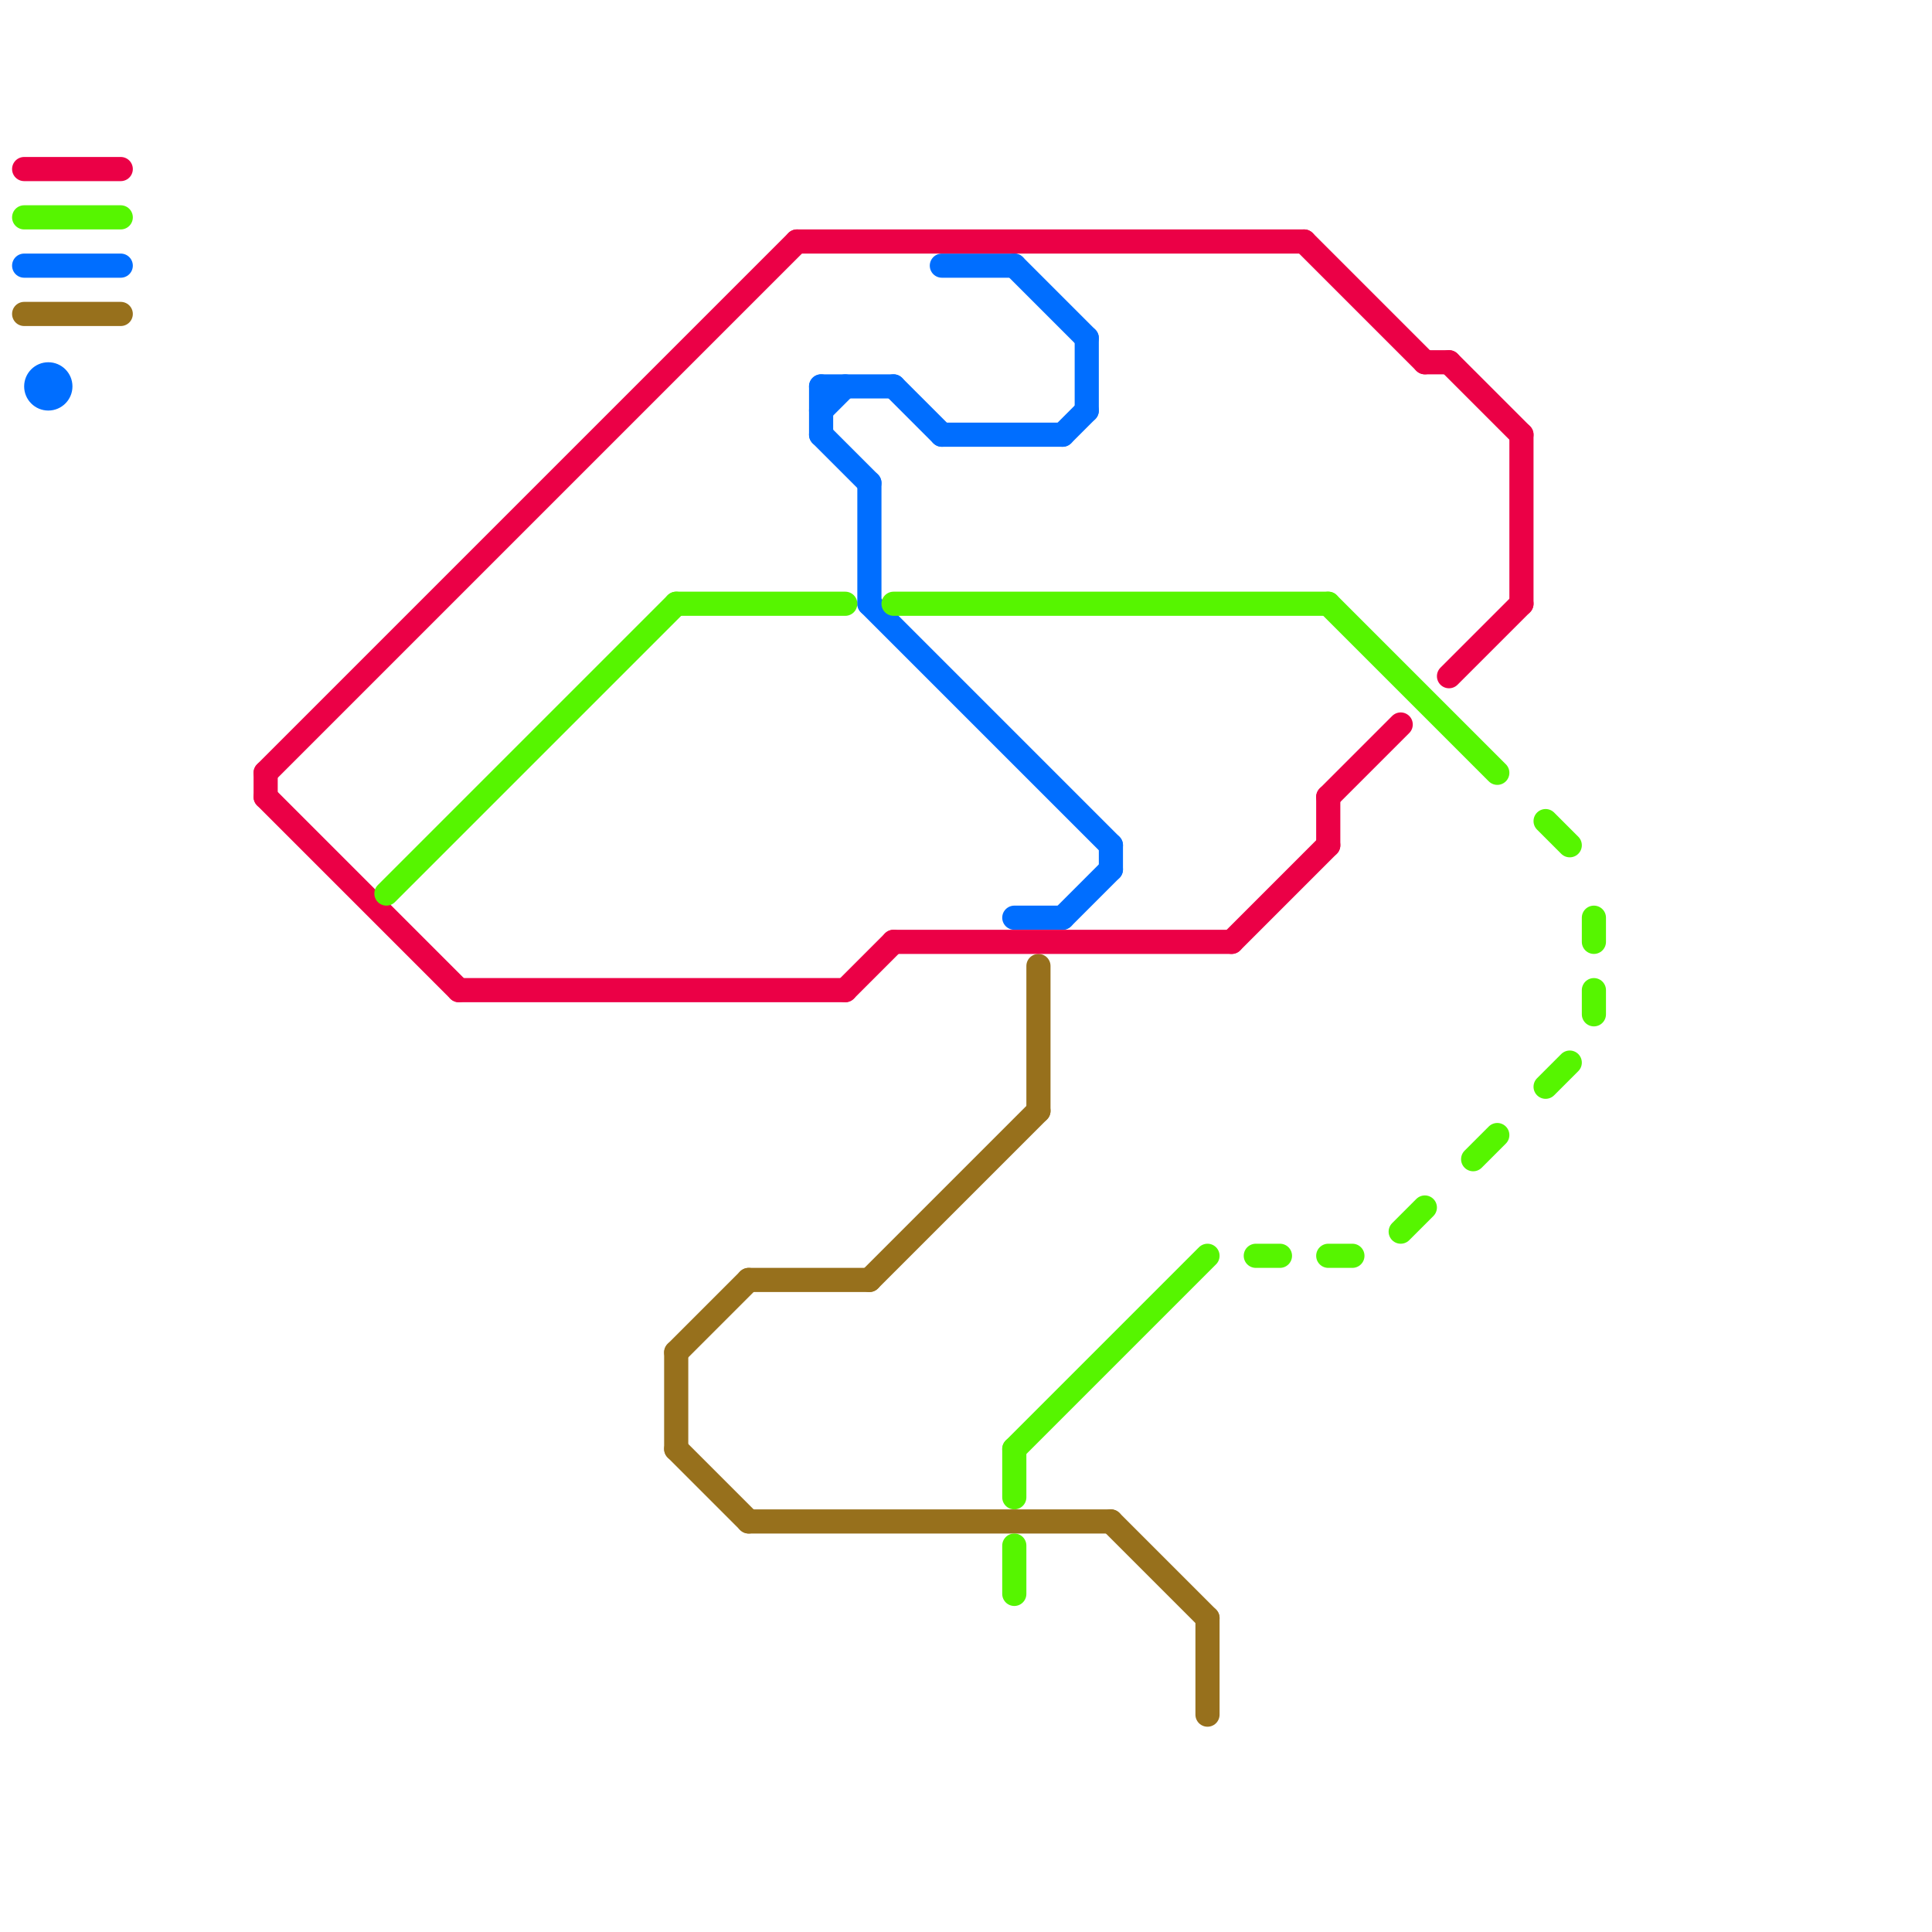 
<svg version="1.1" xmlns="http://www.w3.org/2000/svg" viewBox="0 0 80 80">
<style>text { font: 1px Helvetica; font-weight: 600; white-space: pre; dominant-baseline: central; } line { stroke-width: 1; fill: none; stroke-linecap: round; stroke-linejoin: round; } .c0 { stroke: #006eff } .c1 { stroke: #97701c } .c2 { stroke: #eb0046 } .c3 { stroke: #56f500 }</style><defs><g id="wm-xf"><circle r="1.2" fill="#000"/><circle r="0.9" fill="#fff"/><circle r="0.6" fill="#000"/><circle r="0.3" fill="#fff"/></g><g id="wm"><circle r="0.6" fill="#000"/><circle r="0.3" fill="#fff"/></g></defs><line class="c0" x1="34" y1="18" x2="36" y2="20"/><line class="c0" x1="42" y1="11" x2="45" y2="14"/><line class="c0" x1="45" y1="14" x2="45" y2="17"/><line class="c0" x1="37" y1="16" x2="39" y2="18"/><line class="c0" x1="39" y1="18" x2="44" y2="18"/><line class="c0" x1="39" y1="11" x2="42" y2="11"/><line class="c0" x1="44" y1="18" x2="45" y2="17"/><line class="c0" x1="36" y1="20" x2="36" y2="25"/><line class="c0" x1="42" y1="38" x2="44" y2="38"/><line class="c0" x1="46" y1="35" x2="46" y2="36"/><line class="c0" x1="34" y1="16" x2="37" y2="16"/><line class="c0" x1="34" y1="17" x2="35" y2="16"/><line class="c0" x1="34" y1="16" x2="34" y2="18"/><line class="c0" x1="44" y1="38" x2="46" y2="36"/><line class="c0" x1="36" y1="25" x2="46" y2="35"/><line class="c0" x1="1" y1="11" x2="5" y2="11"/><circle cx="2" cy="16" r="1" fill="#006eff" /><line class="c1" x1="28" y1="56" x2="28" y2="60"/><line class="c1" x1="1" y1="13" x2="5" y2="13"/><line class="c1" x1="36" y1="53" x2="43" y2="46"/><line class="c1" x1="31" y1="63" x2="46" y2="63"/><line class="c1" x1="46" y1="63" x2="50" y2="67"/><line class="c1" x1="31" y1="53" x2="36" y2="53"/><line class="c1" x1="43" y1="40" x2="43" y2="46"/><line class="c1" x1="50" y1="67" x2="50" y2="71"/><line class="c1" x1="28" y1="56" x2="31" y2="53"/><line class="c1" x1="28" y1="60" x2="31" y2="63"/><line class="c2" x1="54" y1="10" x2="59" y2="15"/><line class="c2" x1="37" y1="39" x2="51" y2="39"/><line class="c2" x1="35" y1="41" x2="37" y2="39"/><line class="c2" x1="63" y1="18" x2="63" y2="25"/><line class="c2" x1="11" y1="33" x2="19" y2="41"/><line class="c2" x1="60" y1="15" x2="63" y2="18"/><line class="c2" x1="55" y1="33" x2="58" y2="30"/><line class="c2" x1="60" y1="28" x2="63" y2="25"/><line class="c2" x1="11" y1="32" x2="11" y2="33"/><line class="c2" x1="11" y1="32" x2="33" y2="10"/><line class="c2" x1="19" y1="41" x2="35" y2="41"/><line class="c2" x1="33" y1="10" x2="54" y2="10"/><line class="c2" x1="55" y1="33" x2="55" y2="35"/><line class="c2" x1="59" y1="15" x2="60" y2="15"/><line class="c2" x1="1" y1="7" x2="5" y2="7"/><line class="c2" x1="51" y1="39" x2="55" y2="35"/><line class="c3" x1="1" y1="9" x2="5" y2="9"/><line class="c3" x1="28" y1="25" x2="35" y2="25"/><line class="c3" x1="16" y1="37" x2="28" y2="25"/><line class="c3" x1="55" y1="25" x2="62" y2="32"/><line class="c3" x1="42" y1="60" x2="50" y2="52"/><line class="c3" x1="42" y1="64" x2="42" y2="66"/><line class="c3" x1="52" y1="52" x2="53" y2="52"/><line class="c3" x1="64" y1="34" x2="65" y2="35"/><line class="c3" x1="55" y1="52" x2="56" y2="52"/><line class="c3" x1="58" y1="51" x2="59" y2="50"/><line class="c3" x1="37" y1="25" x2="55" y2="25"/><line class="c3" x1="66" y1="38" x2="66" y2="39"/><line class="c3" x1="61" y1="48" x2="62" y2="47"/><line class="c3" x1="66" y1="41" x2="66" y2="42"/><line class="c3" x1="64" y1="45" x2="65" y2="44"/><line class="c3" x1="42" y1="60" x2="42" y2="62"/>
</svg>
